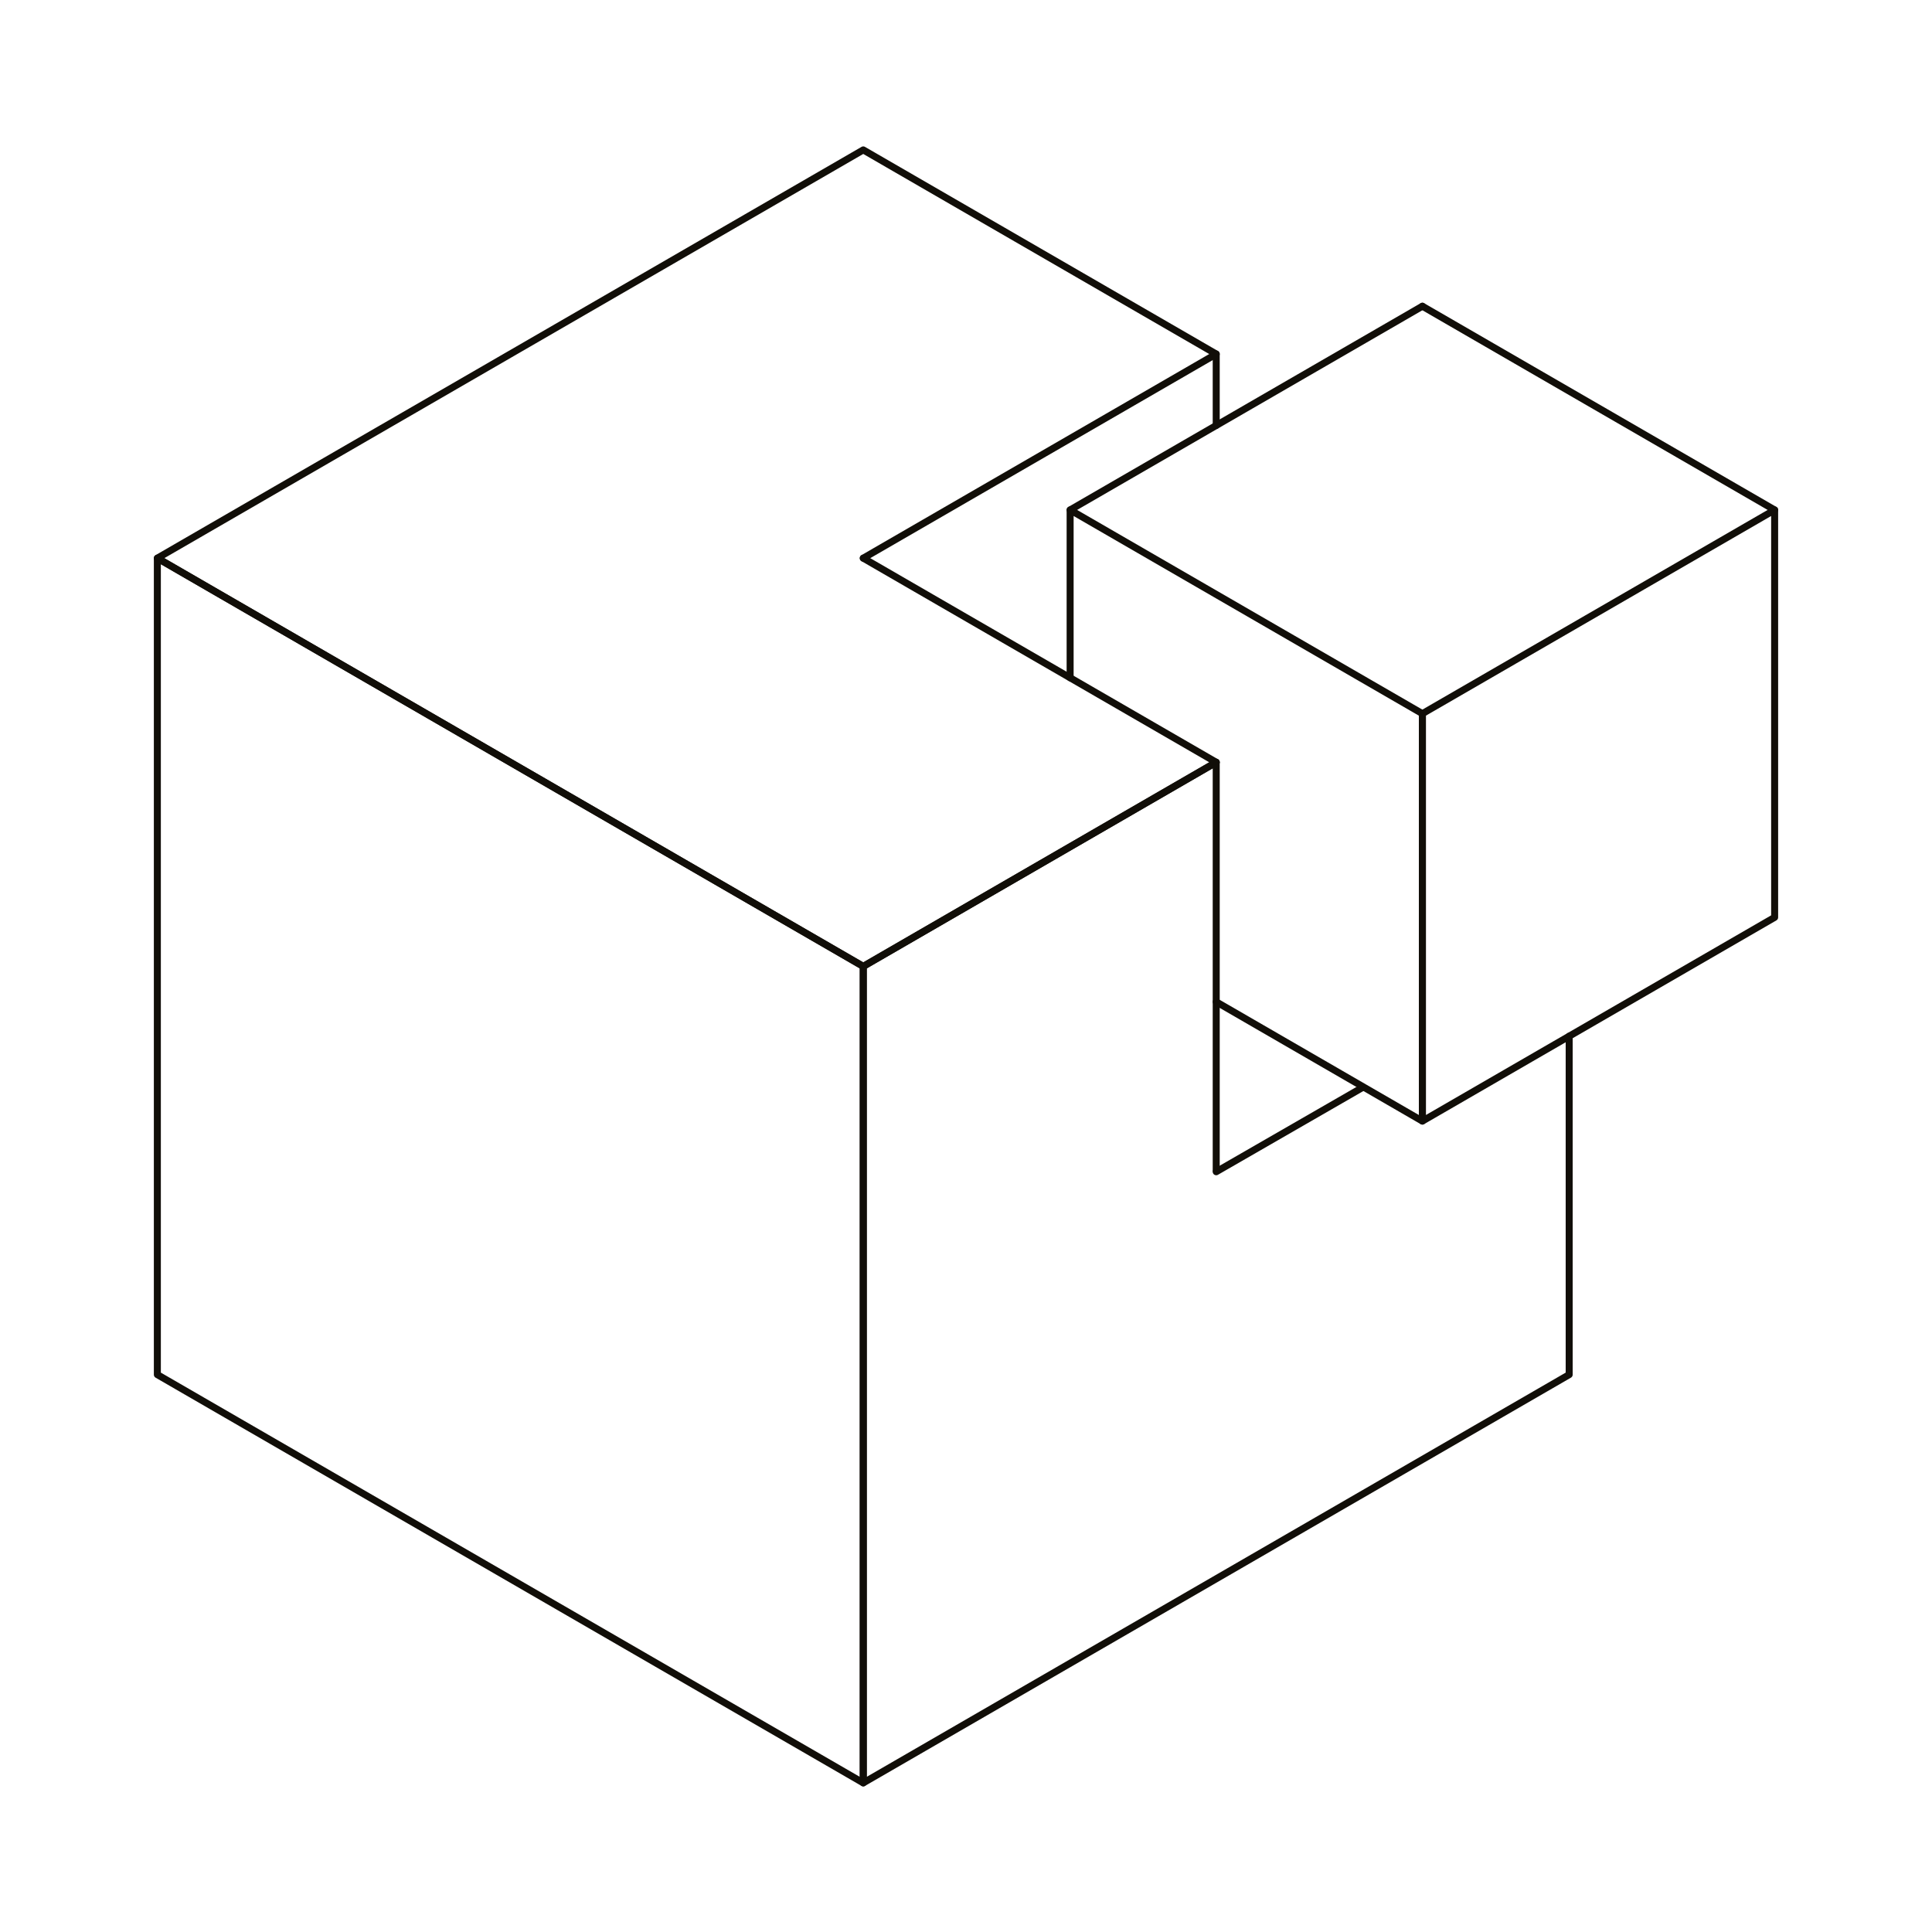 <svg width="276" height="276" viewBox="0 0 276 276" fill="none" xmlns="http://www.w3.org/2000/svg">
<g clip-path="url(#clip0_6615_56126)">
<path d="M123.323 254.697L22.479 196.377V79.736L123.323 138.056V254.697Z" stroke="#110E08" stroke-linecap="round" stroke-linejoin="round"/>
<path d="M203.199 160.154L253.52 131.052V72.848L203.199 101.95V160.154Z" stroke="#110E08" stroke-linecap="round" stroke-linejoin="round"/>
<path d="M152.875 96.828V72.848L203.199 101.95V160.154L173.746 143.12" stroke="#110E08" stroke-linecap="round" stroke-linejoin="round"/>
<path d="M173.746 108.896L123.324 138.057V254.697L224.169 196.377V148.024" stroke="#110E08" stroke-linecap="round" stroke-linejoin="round"/>
<path d="M173.745 60.778V50.576L123.323 21.416L22.479 79.736L123.323 138.056L173.745 108.896V167.216" stroke="#110E08" stroke-linecap="round" stroke-linejoin="round"/>
<path d="M173.746 50.576L123.324 79.736" stroke="#110E08" stroke-linecap="round" stroke-linejoin="round"/>
<path d="M123.324 79.736L173.746 108.896" stroke="#110E08" stroke-linecap="round" stroke-linejoin="round"/>
<path d="M173.744 167.393L194.694 155.328" stroke="#110E08" stroke-linecap="round" stroke-linejoin="round"/>
<path d="M152.875 72.848L203.199 43.746" stroke="#110E08" stroke-linecap="round" stroke-linejoin="round"/>
<path d="M203.199 43.746L253.52 72.848" stroke="#110E08" stroke-linecap="round" stroke-linejoin="round"/>
</g>
<defs>
<clipPath id="clip0_6615_56126">
<rect width="276" height="276" fill="white"/>
</clipPath>
</defs>
</svg>
